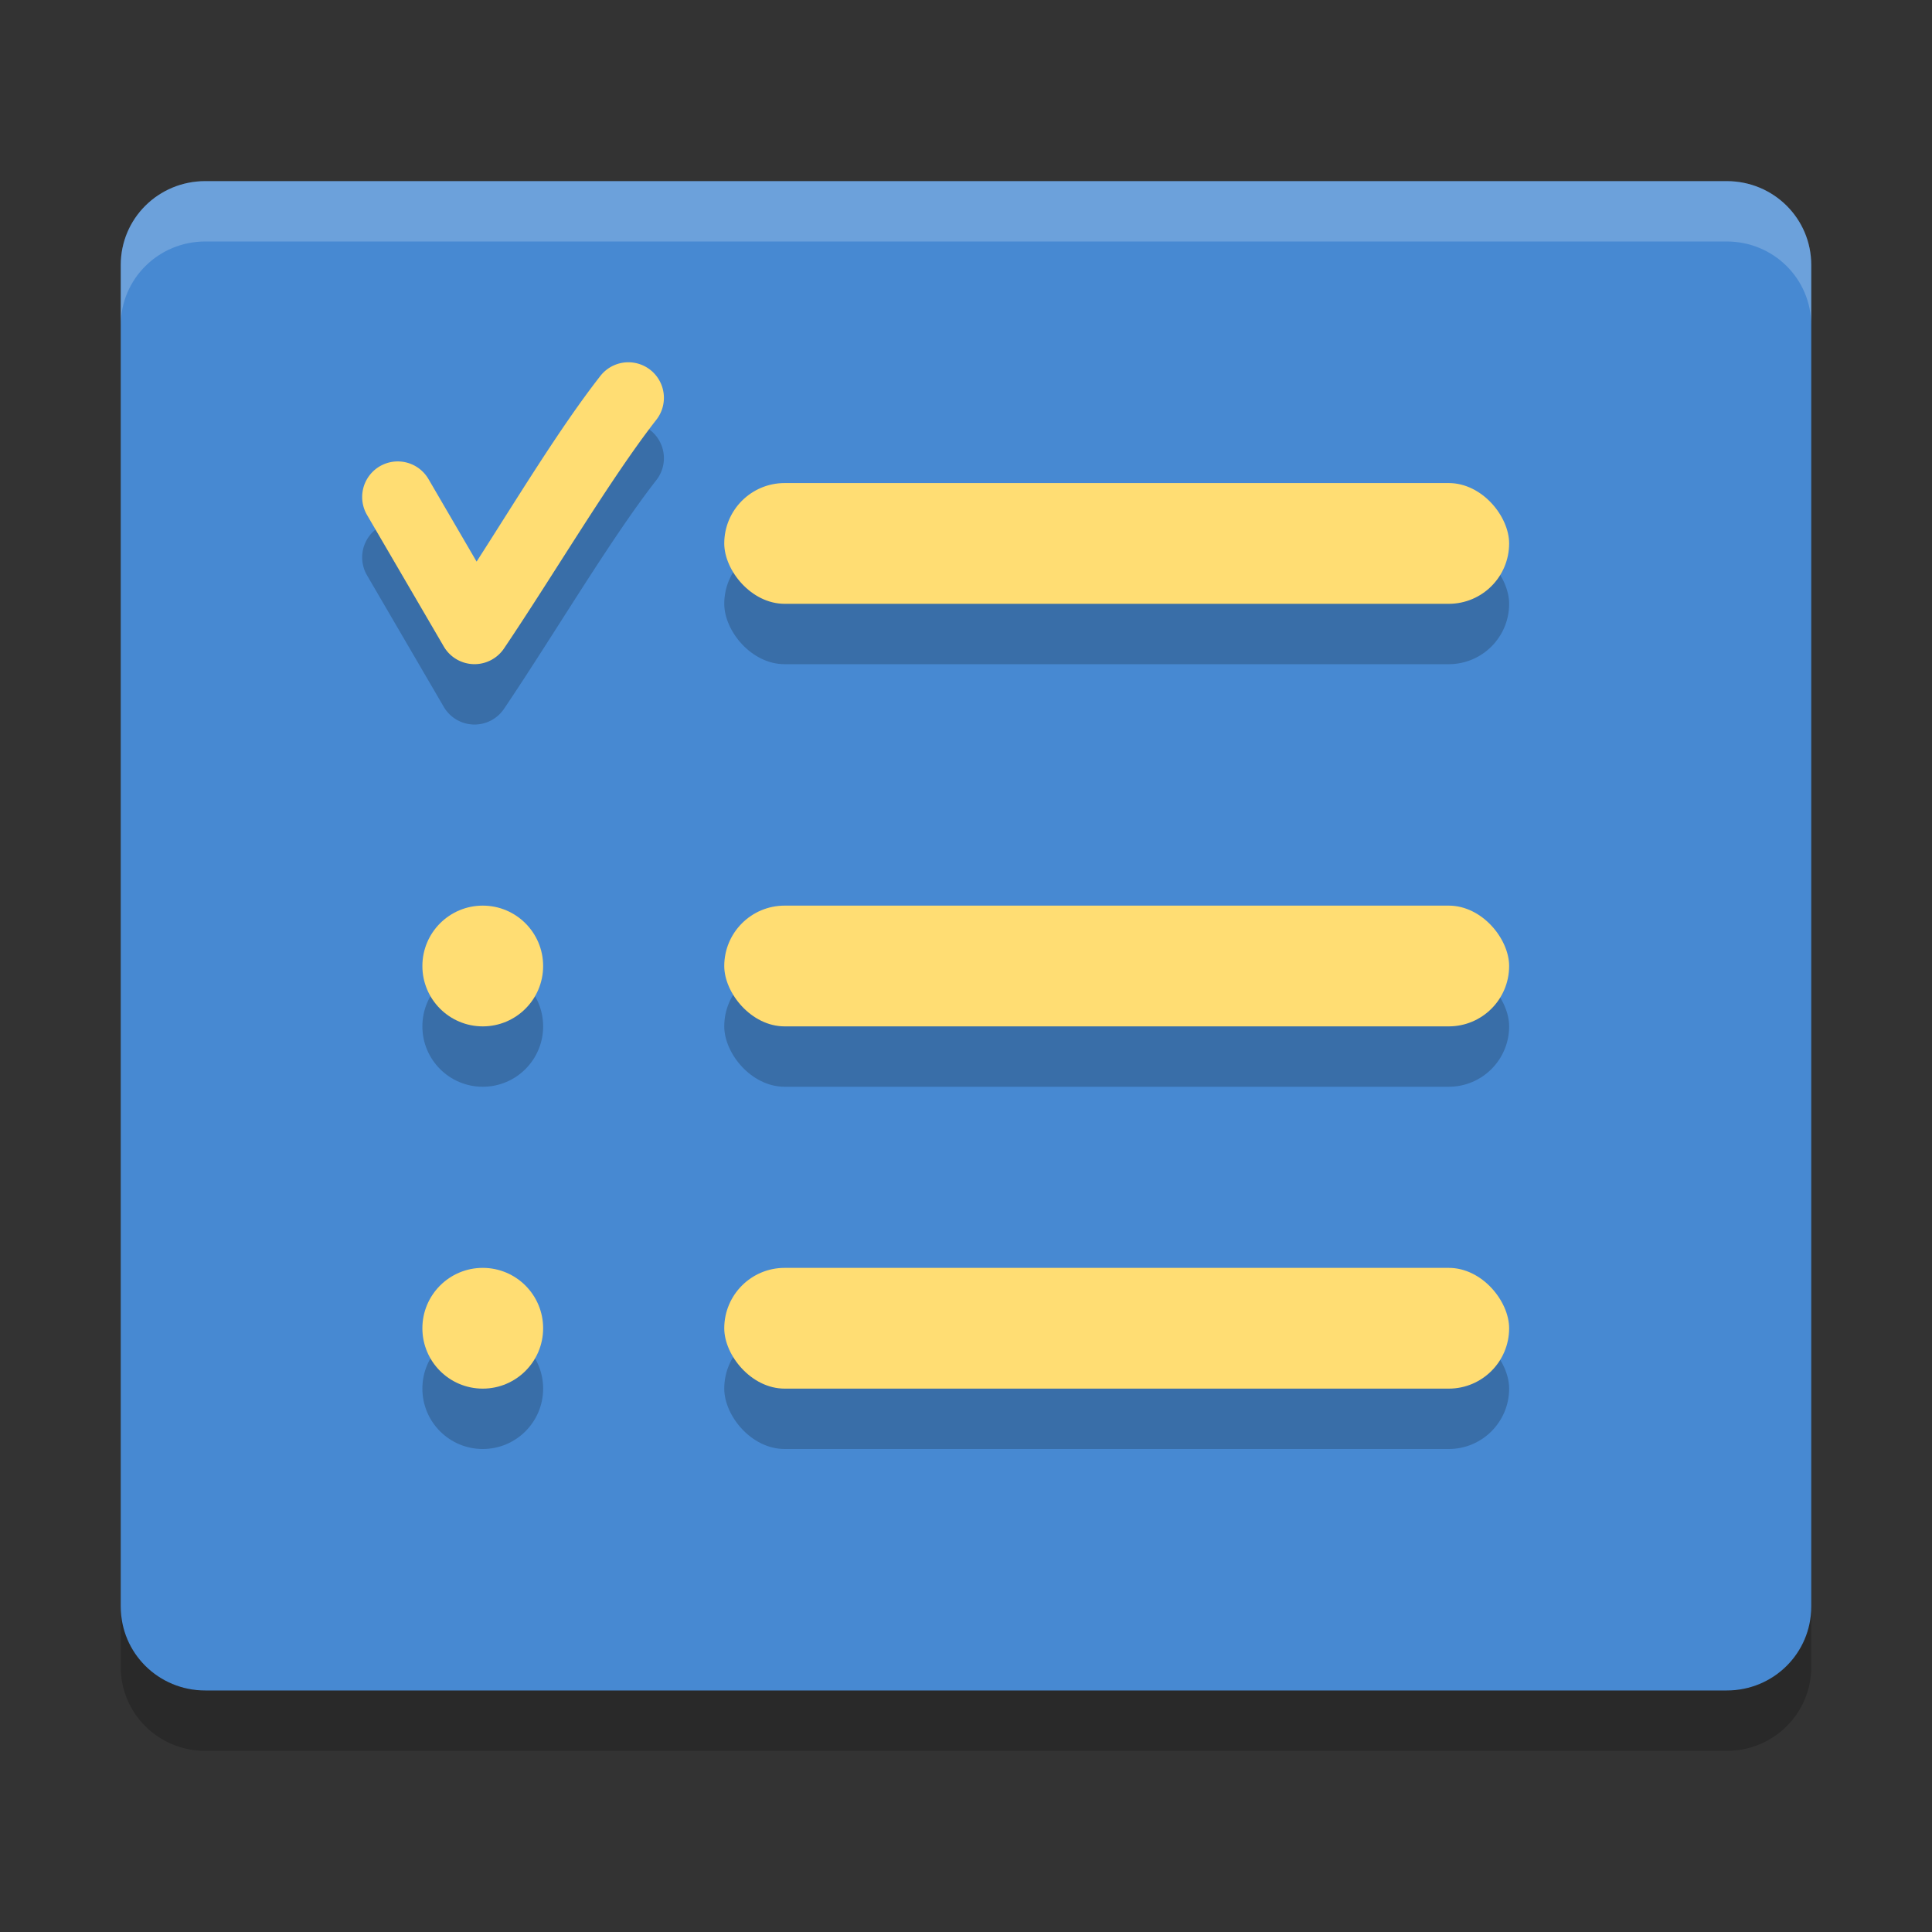 <svg xmlns="http://www.w3.org/2000/svg" width="32" height="32" version="1">
 <rect width="100%" height="100%" fill="#333333" stroke="none"/>
 <path fill="#4789d2" d="m30 26.611v-22.222c0-0.77-0.624-1.389-1.4-1.389h-25.2c-0.776 0-1.4 0.619-1.4 1.389v22.222c0 0.77 0.624 1.389 1.4 1.389h25.2c0.776 0 1.4-0.619 1.4-1.389z"/>
 <g opacity=".2" transform="translate(0,1)">
  <g transform="translate(-.504 -2.999)">
   <path fill-rule="evenodd" d="m10.939 9a0.589 0.589 0 0 0 -0.496 0.232c-0.673 0.863-1.376 2.028-2.045 3.069l-0.797-1.367a0.589 0.589 0 1 0 -1.018 0.594l1.272 2.18a0.589 0.589 0 0 0 0.996 0.033c0.828-1.228 1.764-2.815 2.519-3.783a0.589 0.589 0 0 0 -0.432 -0.958z"/>
   <rect width="13" height="2" x="12.5" y="11" rx="1" ry="1"/>
  </g>
  <g transform="translate(-.504 -1)">
   <rect width="13" height="2" x="12.5" y="16" rx="1" ry="1"/>
   <circle cx="8.5" cy="17" r="1"/>
  </g>
  <g transform="translate(-.504)">
   <rect width="13" height="2" x="12.5" y="21" rx="1" ry="1"/>
   <circle cx="8.5" cy="22" r="1"/>
  </g>
 </g>
 <g fill="#ffdd73">
  <g transform="translate(-.504 -2.999)">
   <path fill-rule="evenodd" d="m10.939 9a0.589 0.589 0 0 0 -0.496 0.232c-0.673 0.863-1.376 2.028-2.045 3.069l-0.797-1.367a0.589 0.589 0 1 0 -1.018 0.594l1.272 2.18a0.589 0.589 0 0 0 0.996 0.033c0.828-1.228 1.764-2.815 2.519-3.783a0.589 0.589 0 0 0 -0.432 -0.958z"/>
   <rect width="13" height="2" x="12.5" y="11" rx="1" ry="1"/>
  </g>
  <g transform="translate(-.504 -1)">
   <rect width="13" height="2" x="12.5" y="16" rx="1" ry="1"/>
   <circle cx="8.5" cy="17" r="1"/>
  </g>
  <g transform="translate(-.504)">
   <rect width="13" height="2" x="12.5" y="21" rx="1" ry="1"/>
   <circle cx="8.5" cy="22" r="1"/>
  </g>
 </g>
 <path opacity=".2" d="m2 26.611v1c0 0.77 0.625 1.389 1.4 1.389h25.2c0.775 0 1.4-0.619 1.4-1.389v-1c0 0.77-0.625 1.389-1.4 1.389h-25.2c-0.775 0-1.4-0.619-1.4-1.389z"/>
 <path fill="#fff" opacity=".2" d="m3.4 3c-0.776 0-1.4 0.619-1.4 1.389v1c0-0.769 0.625-1.389 1.4-1.389h25.2c0.776 0 1.4 0.619 1.4 1.389v-1c0-0.77-0.624-1.389-1.4-1.389h-25.2z"/>
</svg>
